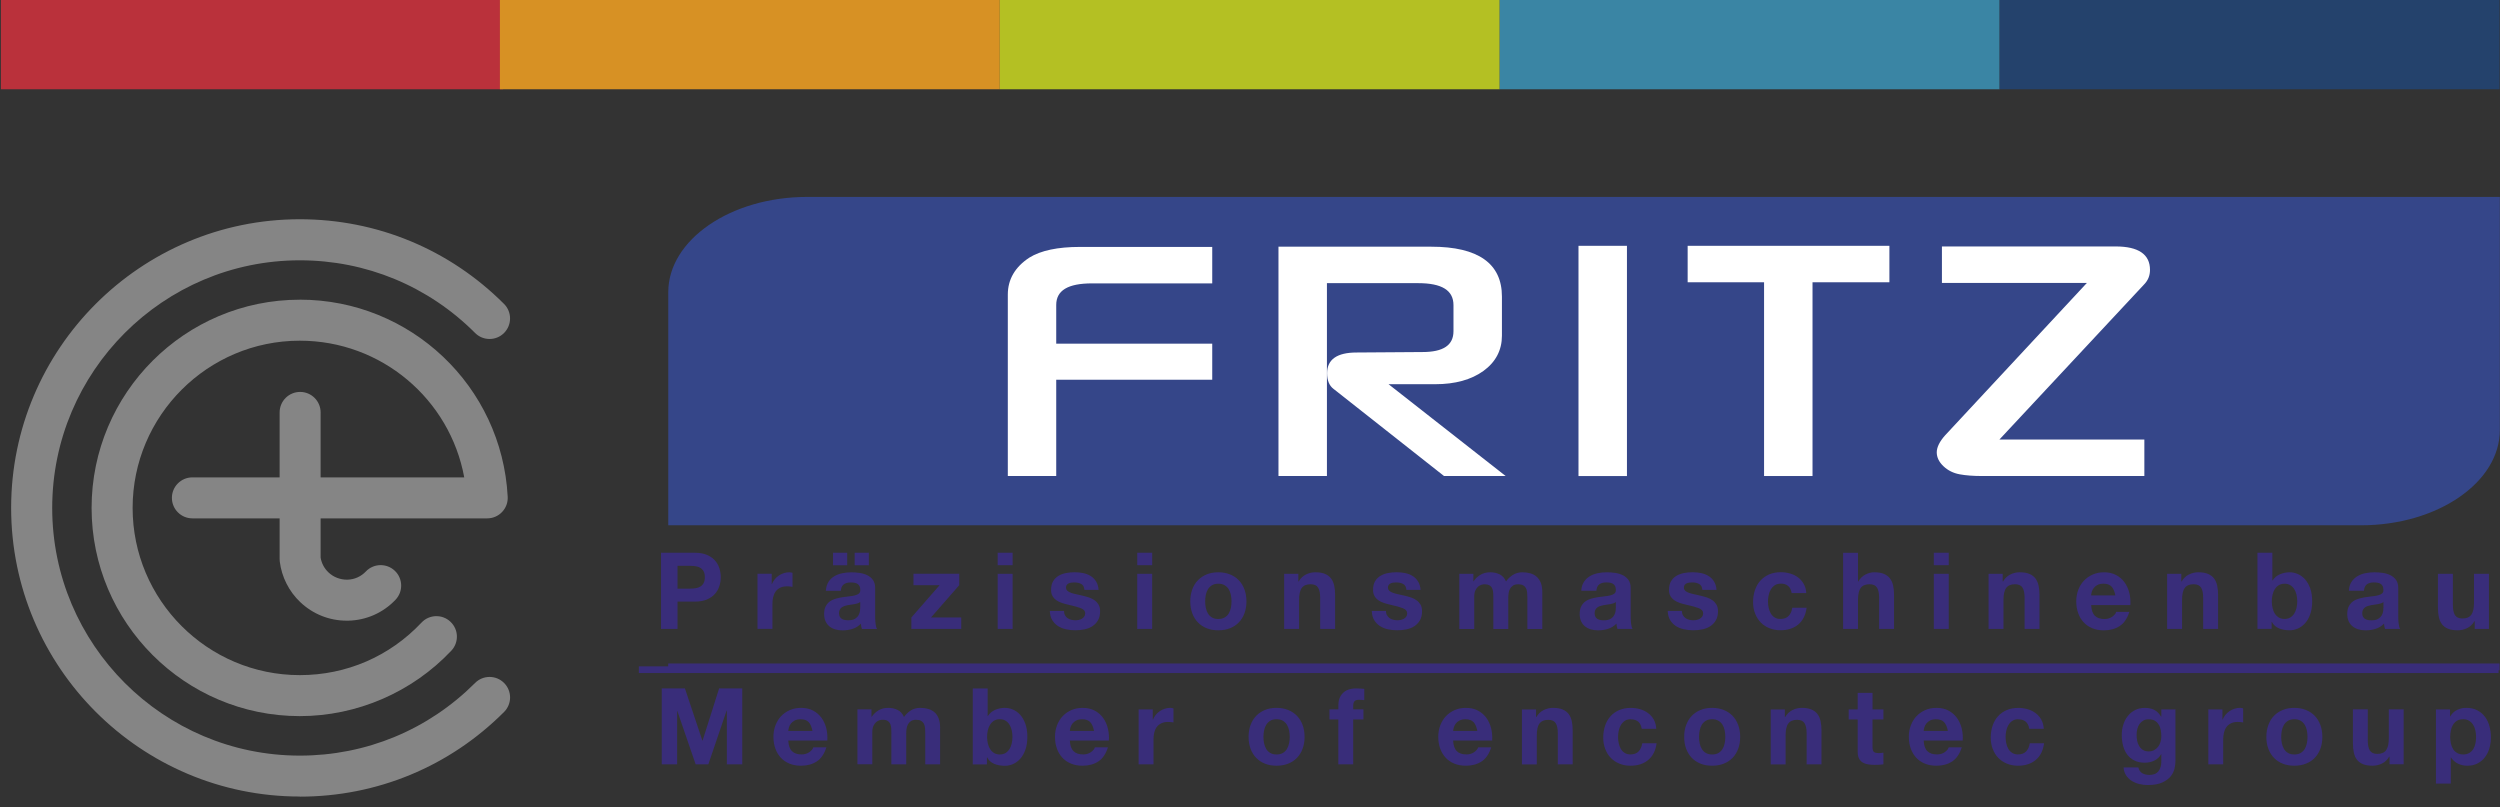 <?xml version="1.0" encoding="UTF-8"?>
<svg id="Ebene_1" xmlns="http://www.w3.org/2000/svg" xmlns:xlink="http://www.w3.org/1999/xlink" version="1.1" viewBox="0 0 700.13 226">
  <rect x="0" y="0" width="700.13" height="226" fill="#333333" stroke="none"/>
  <!-- Generator: Adobe Illustrator 29.5.1, SVG Export Plug-In . SVG Version: 2.1.0 Build 141)  -->
  <defs>
    <style>
      .st0, .st1, .st2 {
        fill: none;
      }

      .st3 {
        fill: #b4c023;
      }

      .st4 {
        fill: #24426c;
      }

      .st5 {
        fill: #392d7a;
      }

      .st6 {
        fill: #d79124;
      }

      .st7 {
        fill: #ba313b;
      }

      .st8 {
        clip-path: url(#clippath-1);
      }

      .st9 {
        clip-path: url(#clippath-2);
      }

      .st10 {
        fill: #fff;
      }

      .st11 {
        fill: #354689;
      }

      .st12 {
        fill: #858585;
      }

      .st13 {
        fill: #3a85a4;
      }

      .st1 {
        stroke-width: 1.87px;
      }

      .st1, .st2 {
        stroke: #392d7a;
      }

      .st2 {
        stroke-width: 1.88px;
      }

      .st14 {
        clip-path: url(#clippath);
      }
    </style>
    <clipPath id="clippath">
      <rect class="st0" x=".25" width="699.88" height="226"/>
    </clipPath>
    <clipPath id="clippath-1">
      <rect class="st0" x=".25" width="699.88" height="226"/>
    </clipPath>
    <clipPath id="clippath-2">
      <rect class="st0" x=".25" width="699.88" height="226"/>
    </clipPath>
  </defs>
  <path class="st12" d="M83.96,223.07c-44.57,0-80.84-36.26-80.84-80.84S39.39,61.4,83.96,61.4c21.61,0,41.93,8.43,57.21,23.73,2.23,2.24,2.23,5.87-.01,8.12-2.24,2.24-5.88,2.24-8.11,0-13.11-13.13-30.54-20.35-49.08-20.35-38.24,0-69.35,31.12-69.35,69.35s31.11,69.36,69.35,69.36c18.55,0,35.98-7.23,49.08-20.35,2.23-2.24,5.87-2.25,8.11,0,2.25,2.24,2.25,5.87.01,8.12-15.27,15.3-35.59,23.72-57.21,23.72"/>
  <path class="st12" d="M83.96,83.93c-32.15,0-58.31,26.15-58.31,58.31s26.16,58.31,58.31,58.31c15.99,0,31.46-6.68,42.43-18.32,2.18-2.31,2.07-5.94-.24-8.11-2.3-2.18-5.94-2.07-8.11.24-8.94,9.49-21.05,14.71-34.08,14.71-25.82,0-46.82-21.01-46.82-46.83s21.01-46.83,46.82-46.83c22.86,0,42.03,16.38,46.05,38.28h-40.22v-18.19c0-3.17-2.57-5.74-5.74-5.74s-5.74,2.57-5.74,5.74v18.19h-24.43c-3.17,0-5.74,2.57-5.74,5.74s2.57,5.74,5.74,5.74h24.43v11.39l.04.71c.54,4.32,2.57,8.35,5.73,11.35,3.54,3.36,8.14,5.2,13,5.2.15,0,.32,0,.48,0,5.04-.12,9.73-2.2,13.21-5.86,2.18-2.29,2.09-5.93-.2-8.11-2.3-2.19-5.94-2.1-8.12.2-1.36,1.43-3.2,2.25-5.17,2.29-1.96.03-3.86-.68-5.29-2.04-1.18-1.12-1.94-2.55-2.2-4.14v-10.99h46.67c1.57,0,3.08-.65,4.16-1.8,1.08-1.14,1.65-2.67,1.56-4.25-1.62-30.95-27.2-55.2-58.22-55.2"/>
  <path class="st5" d="M193.33,164.84c.53,0,1.04-.04,1.53-.12.49-.08.92-.23,1.29-.46.37-.23.67-.55.9-.97.22-.42.34-.97.34-1.64s-.11-1.23-.34-1.64c-.23-.42-.53-.74-.9-.97-.37-.23-.8-.38-1.29-.46-.49-.08-1-.12-1.53-.12h-3.59v6.39h3.59ZM194.59,154.8c1.31,0,2.43.2,3.35.58.92.39,1.67.9,2.25,1.54.58.64,1,1.36,1.26,2.18.26.82.4,1.66.4,2.54s-.13,1.7-.4,2.52c-.27.83-.69,1.56-1.26,2.2-.58.64-1.33,1.15-2.25,1.54-.92.39-2.04.58-3.35.58h-4.85v7.65h-4.62v-21.33h9.47ZM216.12,160.69v2.87h.06c.2-.48.46-.92.79-1.33.33-.41.71-.76,1.15-1.05.43-.29.89-.51,1.38-.67.49-.16,1-.24,1.53-.24.27,0,.58.05.91.15v3.94c-.2-.04-.43-.08-.71-.11-.27-.03-.54-.05-.79-.05-.76,0-1.41.13-1.94.39-.53.26-.96.61-1.28,1.06-.32.45-.55.97-.69,1.57-.14.6-.21,1.24-.21,1.94v6.96h-4.18v-15.45h3.97ZM237.26,154.8v3.5h-3.97v-3.5h3.97ZM243.32,154.8v3.5h-3.97v-3.5h3.97ZM232,162.96c.43-.66.98-1.19,1.65-1.58.67-.4,1.42-.68,2.25-.85.83-.17,1.67-.25,2.51-.25.76,0,1.54.05,2.32.17.78.11,1.5.32,2.15.64.65.32,1.18.76,1.59,1.33.41.57.62,1.32.62,2.26v8.04c0,.7.04,1.36.12,2,.08.64.22,1.12.41,1.43h-4.24c-.08-.24-.14-.48-.19-.73-.05-.25-.08-.5-.1-.76-.67.7-1.45,1.19-2.35,1.46-.9.28-1.82.42-2.76.42-.73,0-1.4-.09-2.03-.27-.63-.18-1.18-.46-1.65-.84-.47-.38-.84-.86-1.1-1.43-.26-.58-.4-1.26-.4-2.06,0-.88.15-1.6.46-2.17.3-.57.7-1.02,1.18-1.36.48-.34,1.03-.59,1.65-.76.62-.17,1.24-.3,1.87-.4.63-.1,1.24-.18,1.85-.24.61-.06,1.15-.15,1.62-.27.47-.12.84-.29,1.12-.52.27-.23.4-.56.38-1,0-.46-.07-.82-.22-1.09-.15-.27-.34-.48-.59-.63-.25-.15-.53-.25-.85-.3-.32-.05-.67-.08-1.04-.08-.82,0-1.47.18-1.94.54-.47.36-.75.96-.82,1.79h-4.18c.06-1,.3-1.82.74-2.48h0ZM240.25,168.95c-.27.09-.55.16-.85.22-.3.06-.62.11-.96.15-.33.04-.67.09-1,.15-.31.06-.62.14-.93.24-.3.1-.57.24-.79.4-.23.17-.41.38-.54.64-.14.26-.21.59-.21.99s.07.7.21.96c.14.26.32.46.56.61.23.15.51.25.82.31.31.06.64.09.97.09.82,0,1.46-.14,1.91-.42.45-.28.78-.61,1-1,.21-.39.35-.78.4-1.18.05-.4.07-.72.07-.96v-1.58c-.18.16-.4.28-.66.37h0ZM263.14,163.88h-7.32v-3.2h12.82v3.2l-7.91,9.05h8.47v3.2h-13.97v-3.2l7.91-9.05h0ZM279.4,158.29v-3.5h4.18v3.5h-4.18ZM283.58,160.69v15.45h-4.18v-15.45h4.18ZM298.24,172.29c.19.33.43.6.72.81.29.21.63.36,1.02.46.38.1.78.15,1.19.15.29,0,.6-.03.93-.1.32-.07.62-.18.88-.33.27-.15.49-.35.66-.6.18-.25.27-.56.27-.94,0-.64-.42-1.11-1.25-1.43-.83-.32-1.99-.64-3.48-.96-.61-.14-1.2-.3-1.78-.49-.58-.19-1.09-.44-1.54-.75-.45-.31-.81-.7-1.09-1.17-.28-.47-.41-1.04-.41-1.72,0-.99.19-1.81.57-2.45.38-.64.89-1.14,1.51-1.51.63-.37,1.33-.63,2.12-.78.78-.15,1.59-.22,2.41-.22s1.62.08,2.4.24c.77.16,1.46.43,2.07.81.61.38,1.11.88,1.51,1.51.4.63.64,1.42.72,2.38h-3.97c-.06-.82-.36-1.37-.91-1.66-.55-.29-1.2-.43-1.94-.43-.24,0-.49.02-.76.05-.27.03-.52.09-.75.19-.23.1-.42.24-.57.43-.16.19-.23.44-.23.76,0,.38.14.69.41.93.27.24.63.43,1.07.58.44.15.95.28,1.52.4.57.12,1.15.25,1.73.39.61.14,1.2.31,1.78.51.58.2,1.09.46,1.54.79.45.33.81.74,1.09,1.22.27.49.41,1.09.41,1.81,0,1.02-.2,1.87-.6,2.55-.4.69-.93,1.24-1.57,1.66-.65.42-1.39.71-2.22.88-.83.17-1.68.25-2.54.25s-1.75-.09-2.59-.27c-.84-.18-1.59-.48-2.25-.9-.66-.42-1.2-.97-1.62-1.66-.42-.69-.65-1.55-.69-2.58h3.97c0,.46.09.85.28,1.18h0ZM318.49,158.29v-3.5h4.18v3.5h-4.18ZM322.66,160.69v15.45h-4.18v-15.45h4.18ZM337.69,170.23c.12.59.32,1.12.6,1.58.28.47.66.84,1.13,1.12.47.28,1.06.42,1.76.42s1.3-.14,1.78-.42c.48-.28.86-.65,1.15-1.12.28-.47.49-1,.6-1.58.12-.59.18-1.19.18-1.81s-.06-1.23-.18-1.82c-.12-.6-.32-1.12-.6-1.58-.28-.46-.67-.83-1.15-1.12-.48-.29-1.07-.43-1.78-.43s-1.29.14-1.76.43c-.47.29-.85.66-1.13,1.12-.28.46-.48.99-.6,1.58-.12.6-.18,1.21-.18,1.82s.06,1.22.18,1.81h0ZM333.9,165.06c.37-1.01.9-1.86,1.59-2.57.69-.71,1.51-1.25,2.47-1.64.96-.39,2.04-.58,3.23-.58s2.28.2,3.25.58c.97.39,1.8.94,2.48,1.64.69.71,1.22,1.56,1.59,2.57.37,1.01.56,2.13.56,3.36s-.19,2.35-.56,3.35c-.37,1-.9,1.85-1.59,2.55-.69.71-1.51,1.25-2.48,1.63-.97.38-2.05.57-3.25.57s-2.28-.19-3.23-.57c-.96-.38-1.78-.92-2.47-1.63-.69-.71-1.22-1.56-1.59-2.55-.37-1-.56-2.11-.56-3.35s.19-2.36.56-3.36h0ZM363.6,160.69v2.15h.09c.53-.9,1.22-1.55,2.06-1.96.84-.41,1.71-.61,2.59-.61,1.12,0,2.03.15,2.75.46.72.31,1.28.74,1.69,1.29.41.55.7,1.22.87,2,.17.79.25,1.66.25,2.61v9.5h-4.18v-8.72c0-1.27-.2-2.23-.59-2.85-.39-.63-1.09-.94-2.09-.94-1.14,0-1.96.34-2.47,1.03-.51.69-.76,1.82-.76,3.39v8.1h-4.18v-15.45h3.97ZM388.43,172.29c.19.33.43.6.72.81.29.21.63.36,1.01.46.38.1.78.15,1.19.15.29,0,.6-.03.93-.1.32-.07.62-.18.88-.33.27-.15.49-.35.66-.6.18-.25.26-.56.26-.94,0-.64-.42-1.11-1.25-1.43-.83-.32-2-.64-3.48-.96-.61-.14-1.2-.3-1.78-.49-.58-.19-1.09-.44-1.54-.75-.45-.31-.81-.7-1.09-1.17-.27-.47-.41-1.04-.41-1.72,0-.99.19-1.81.57-2.45.38-.64.89-1.14,1.51-1.51.63-.37,1.33-.63,2.12-.78.78-.15,1.59-.22,2.41-.22s1.62.08,2.4.24c.77.16,1.47.43,2.07.81.61.38,1.11.88,1.51,1.51.4.63.64,1.42.72,2.38h-3.97c-.06-.82-.36-1.37-.91-1.66-.55-.29-1.2-.43-1.94-.43-.23,0-.49.02-.76.05-.27.03-.52.09-.75.19-.23.1-.42.24-.57.43-.16.19-.24.44-.24.76,0,.38.14.69.41.93.27.24.63.43,1.07.58.44.15.95.28,1.51.4.57.12,1.15.25,1.74.39.61.14,1.2.31,1.78.51.58.2,1.09.46,1.54.79.45.33.81.74,1.09,1.22.27.49.41,1.09.41,1.81,0,1.02-.2,1.87-.6,2.55-.4.69-.93,1.24-1.57,1.66-.65.42-1.39.71-2.22.88-.83.17-1.68.25-2.54.25s-1.75-.09-2.59-.27c-.84-.18-1.59-.48-2.25-.9-.66-.42-1.2-.97-1.62-1.66-.42-.69-.65-1.55-.69-2.58h3.97c0,.46.09.85.28,1.18h0ZM412.62,160.69v2.09h.06c.55-.8,1.21-1.41,1.99-1.85.78-.44,1.66-.66,2.66-.66s1.84.19,2.63.57c.79.38,1.4,1.05,1.81,2,.45-.68,1.06-1.27,1.84-1.79.78-.52,1.69-.78,2.75-.78.8,0,1.55.1,2.24.3.69.2,1.27.52,1.76.96.49.44.87,1.01,1.15,1.72.28.71.41,1.56.41,2.56v10.34h-4.18v-8.75c0-.52-.02-1.01-.06-1.46-.04-.46-.15-.86-.32-1.2-.18-.34-.44-.61-.78-.81-.34-.2-.81-.3-1.4-.3s-1.06.11-1.43.34c-.36.23-.65.53-.85.9-.21.37-.34.79-.41,1.26-.07.47-.1.94-.1,1.42v8.6h-4.18v-8.67c0-.46,0-.91-.03-1.36-.02-.45-.1-.86-.25-1.24-.15-.38-.39-.68-.74-.91-.34-.23-.85-.34-1.51-.34-.2,0-.46.05-.78.13-.32.09-.64.26-.94.51-.3.25-.56.61-.78,1.08-.22.47-.32,1.08-.32,1.84v8.96h-4.18v-15.45h3.94ZM447.06,165.44c.08-.84.35-1.43.82-1.79.47-.36,1.12-.54,1.94-.54.37,0,.72.03,1.04.08.32.05.61.15.85.3.24.15.44.36.59.63.15.27.22.63.22,1.09.02.44-.11.77-.38,1-.27.23-.65.4-1.12.52-.47.12-1.01.21-1.62.27-.61.06-1.23.14-1.85.24-.63.1-1.25.23-1.87.4-.62.17-1.17.42-1.65.76-.48.34-.87.79-1.18,1.36-.3.57-.46,1.29-.46,2.17,0,.8.13,1.48.4,2.06.27.58.63,1.06,1.1,1.43.47.38,1.02.66,1.65.84.63.18,1.3.27,2.03.27.94,0,1.86-.14,2.76-.42.9-.28,1.69-.77,2.35-1.46.02.26.05.51.1.76.05.25.11.49.19.73h4.23c-.2-.32-.33-.8-.41-1.43-.08-.64-.12-1.3-.12-2v-8.04c0-.94-.21-1.69-.62-2.26-.41-.57-.94-1.01-1.59-1.33-.65-.32-1.36-.53-2.15-.64-.79-.11-1.56-.17-2.32-.17-.84,0-1.68.08-2.51.25-.83.17-1.58.45-2.25.85-.67.4-1.22.93-1.65,1.58-.43.66-.68,1.48-.74,2.48h4.18ZM452.52,170.16c0,.24-.02.56-.07.96-.05.4-.18.79-.4,1.18-.22.39-.55.72-1,1-.45.28-1.09.42-1.91.42-.33,0-.66-.03-.97-.09-.31-.06-.59-.17-.82-.31-.24-.15-.42-.35-.56-.61-.14-.26-.21-.58-.21-.96,0-.4.07-.73.21-.99.14-.26.32-.47.54-.64.22-.17.49-.3.79-.4.3-.1.61-.18.93-.24.33-.06.67-.11,1-.15.33-.04.65-.09.96-.15.3-.06.59-.13.85-.22.26-.09.49-.21.66-.37v1.58h0ZM471.3,172.29c.19.33.43.6.72.81.29.21.63.36,1.02.46.38.1.78.15,1.19.15.29,0,.6-.03.93-.1.32-.07.62-.18.88-.33.26-.15.48-.35.66-.6.18-.25.27-.56.27-.94,0-.64-.42-1.11-1.25-1.43-.83-.32-2-.64-3.49-.96-.61-.14-1.2-.3-1.78-.49-.58-.19-1.09-.44-1.54-.75-.45-.31-.81-.7-1.09-1.17-.28-.47-.41-1.04-.41-1.72,0-.99.19-1.81.57-2.45.38-.64.89-1.14,1.51-1.51.63-.37,1.33-.63,2.12-.78.78-.15,1.59-.22,2.41-.22s1.62.08,2.4.24c.77.16,1.46.43,2.07.81.61.38,1.11.88,1.51,1.51.4.63.64,1.42.72,2.38h-3.97c-.06-.82-.36-1.37-.91-1.66-.55-.29-1.2-.43-1.94-.43-.24,0-.49.02-.76.05-.27.03-.52.09-.75.19-.23.1-.42.24-.57.43-.16.19-.24.44-.24.76,0,.38.14.69.41.93.27.24.63.43,1.07.58.44.15.95.28,1.51.4.57.12,1.15.25,1.74.39.61.14,1.2.31,1.78.51.58.2,1.09.46,1.54.79.45.33.81.74,1.09,1.22.27.49.41,1.09.41,1.81,0,1.02-.2,1.87-.6,2.55-.4.69-.93,1.24-1.57,1.66-.65.42-1.39.71-2.22.88-.83.17-1.68.25-2.54.25s-1.74-.09-2.59-.27c-.84-.18-1.59-.48-2.25-.9-.66-.42-1.2-.97-1.62-1.66-.42-.69-.65-1.55-.69-2.58h3.97c0,.46.09.85.28,1.18h0ZM498.69,163.46c-.67,0-1.22.15-1.68.46-.45.31-.82.71-1.1,1.19-.28.49-.48,1.03-.6,1.61-.12.59-.18,1.17-.18,1.75s.06,1.13.18,1.7c.12.58.31,1.1.57,1.57.26.47.62.85,1.07,1.15.45.3,1,.45,1.65.45,1,0,1.77-.28,2.31-.85.54-.57.88-1.33,1.01-2.29h4.03c-.27,2.05-1.06,3.62-2.35,4.69-1.29,1.08-2.95,1.61-4.97,1.61-1.14,0-2.18-.19-3.13-.58-.95-.39-1.76-.93-2.43-1.63-.67-.7-1.19-1.53-1.56-2.49-.37-.97-.56-2.03-.56-3.18s.17-2.31.52-3.33c.34-1.03.85-1.91,1.51-2.66.67-.75,1.48-1.33,2.44-1.75.96-.42,2.06-.63,3.29-.63.9,0,1.77.12,2.6.36.83.24,1.58.6,2.23,1.09.66.49,1.19,1.1,1.6,1.82.41.73.65,1.59.71,2.58h-4.09c-.28-1.77-1.3-2.66-3.09-2.66h0ZM520.34,154.8v8.04h.09c.53-.9,1.21-1.55,2.03-1.96.82-.41,1.63-.61,2.41-.61,1.12,0,2.03.15,2.75.46.72.31,1.28.74,1.69,1.29.41.55.7,1.22.87,2,.17.79.25,1.66.25,2.61v9.5h-4.18v-8.72c0-1.27-.2-2.23-.59-2.85-.39-.63-1.09-.94-2.09-.94-1.14,0-1.96.34-2.47,1.03-.51.69-.76,1.82-.76,3.39v8.1h-4.18v-21.33h4.18ZM541.57,158.29v-3.5h4.18v3.5h-4.18ZM545.75,160.69v15.45h-4.18v-15.45h4.18ZM560.86,160.69v2.15h.09c.53-.9,1.22-1.55,2.06-1.96.84-.41,1.7-.61,2.59-.61,1.12,0,2.03.15,2.75.46.72.31,1.28.74,1.69,1.29.41.55.7,1.22.87,2,.17.79.25,1.66.25,2.61v9.5h-4.17v-8.72c0-1.27-.2-2.23-.59-2.85-.39-.63-1.09-.94-2.09-.94-1.14,0-1.96.34-2.47,1.03-.51.69-.76,1.82-.76,3.39v8.1h-4.18v-15.45h3.97ZM591.37,164.3c-.5-.56-1.26-.84-2.28-.84-.67,0-1.22.12-1.66.34-.44.23-.79.51-1.06.85-.27.34-.45.7-.56,1.08-.11.38-.17.72-.19,1.02h6.79c-.2-1.07-.54-1.89-1.04-2.45h0ZM586.65,172.43c.63.62,1.53.93,2.7.93.84,0,1.57-.21,2.18-.64.61-.43.98-.88,1.12-1.36h3.68c-.59,1.85-1.49,3.18-2.71,3.97-1.22.8-2.69,1.2-4.41,1.2-1.2,0-2.27-.19-3.23-.58-.96-.39-1.77-.94-2.44-1.66-.67-.72-1.18-1.57-1.54-2.57-.36-1-.54-2.09-.54-3.29s.19-2.23.56-3.23c.37-.99.9-1.86,1.59-2.58.69-.73,1.51-1.3,2.46-1.72.95-.42,2-.63,3.16-.63,1.29,0,2.42.25,3.38.76s1.75,1.19,2.37,2.05c.62.86,1.06,1.83,1.34,2.93.27,1.1.37,2.24.29,3.44h-10.97c.06,1.38.4,2.37,1.03,2.99h0ZM610.88,160.69v2.15h.09c.53-.9,1.22-1.55,2.06-1.96s1.71-.61,2.59-.61c1.12,0,2.03.15,2.75.46.71.31,1.28.74,1.69,1.29.41.55.7,1.22.87,2,.17.79.25,1.66.25,2.61v9.5h-4.18v-8.72c0-1.27-.2-2.23-.59-2.85-.39-.63-1.09-.94-2.09-.94-1.14,0-1.96.34-2.47,1.03-.51.69-.76,1.82-.76,3.39v8.1h-4.18v-15.45h3.97ZM643.14,166.54c-.14-.6-.35-1.12-.65-1.58-.29-.46-.66-.82-1.1-1.09-.44-.27-.97-.4-1.6-.4s-1.14.14-1.59.4c-.45.27-.82.63-1.12,1.09-.29.46-.51.99-.65,1.58-.14.6-.21,1.23-.21,1.88s.07,1.25.21,1.85c.14.6.35,1.13.65,1.58.29.46.67.82,1.12,1.09.45.27.98.4,1.59.4s1.16-.14,1.6-.4c.44-.27.81-.63,1.1-1.09.29-.46.51-.99.65-1.58.14-.6.21-1.21.21-1.85s-.07-1.29-.21-1.88h0ZM636.38,154.8v7.77h.06c.51-.8,1.2-1.38,2.07-1.75.87-.37,1.78-.55,2.72-.55.77,0,1.52.16,2.27.48.74.32,1.42.81,2.01,1.46.6.66,1.08,1.5,1.46,2.52.37,1.03.56,2.25.56,3.66s-.19,2.63-.56,3.66c-.37,1.03-.86,1.87-1.46,2.52-.6.66-1.27,1.14-2.01,1.46-.75.32-1.5.48-2.27.48-1.12,0-2.12-.18-3-.54-.88-.36-1.55-.97-2-1.82h-.06v1.97h-3.97v-21.33h4.18ZM662.02,165.44c.08-.84.35-1.43.82-1.79.47-.36,1.12-.54,1.94-.54.37,0,.72.03,1.04.08.32.05.61.15.85.3.24.15.44.36.59.63.15.27.22.63.22,1.09.02.44-.11.77-.38,1-.28.23-.65.4-1.12.52-.47.12-1.01.21-1.62.27-.61.06-1.23.14-1.85.24-.63.1-1.25.23-1.87.4-.62.17-1.17.42-1.65.76-.48.34-.87.79-1.18,1.36-.3.57-.46,1.29-.46,2.17,0,.8.13,1.48.4,2.06.27.58.63,1.06,1.1,1.43.47.38,1.02.66,1.65.84.63.18,1.3.27,2.03.27.94,0,1.86-.14,2.76-.42.9-.28,1.69-.77,2.35-1.46.02.26.05.51.1.76.05.25.11.49.19.73h4.23c-.2-.32-.33-.8-.41-1.43-.08-.64-.12-1.3-.12-2v-8.04c0-.94-.21-1.69-.62-2.26-.41-.57-.94-1.01-1.59-1.33-.65-.32-1.36-.53-2.15-.64-.79-.11-1.56-.17-2.32-.17-.84,0-1.68.08-2.51.25-.83.17-1.58.45-2.25.85-.67.4-1.22.93-1.65,1.58-.43.66-.68,1.48-.74,2.48h4.18ZM667.49,170.16c0,.24-.03.56-.07.96-.05.4-.18.79-.4,1.18-.22.39-.55.72-1,1-.45.28-1.09.42-1.91.42-.33,0-.66-.03-.97-.09-.31-.06-.59-.17-.82-.31-.24-.15-.42-.35-.56-.61-.14-.26-.21-.58-.21-.96,0-.4.07-.73.21-.99.14-.26.32-.47.54-.64.23-.17.49-.3.79-.4.3-.1.61-.18.93-.24.33-.06.67-.11,1-.15.33-.04.65-.09.96-.15.3-.06.59-.13.85-.22.27-.09.49-.21.66-.37v1.58h0ZM693.05,176.13v-2.15h-.09c-.53.9-1.22,1.54-2.06,1.94-.84.4-1.71.6-2.59.6-1.12,0-2.03-.15-2.75-.45-.72-.3-1.28-.72-1.69-1.27-.41-.55-.7-1.21-.87-2-.17-.79-.25-1.66-.25-2.61v-9.5h4.18v8.73c0,1.27.2,2.23.59,2.85.39.63,1.09.94,2.09.94,1.14,0,1.96-.34,2.47-1.03.51-.69.77-1.82.77-3.39v-8.1h4.18v15.45h-3.97Z"/>
  <g class="st14">
    <line class="st1" x1="178.91" y1="187.55" x2="699.72" y2="187.55"/>
  </g>
  <path class="st11" d="M187.15,147.1v-65.27c0-14.67,17.49-26.68,38.87-26.68h474.11l-.05-.04v65.33c0,14.67-17.49,26.67-38.87,26.67H187.13l.03-.02h0Z"/>
  <path class="st10" d="M295.8,133.31h-13.56v-50.82c0-4.25,2.03-7.73,6.04-10.35,3.2-1.99,7.95-2.99,14.13-2.99h37.08v10.21h-33.66c-6.74,0-10.03,1.97-10.03,6.04v10.85h43.69v10.09h-43.69v26.97h0Z"/>
  <path class="st10" d="M421.67,133.31h-17.27l-30.97-24.42c-1.17-.89-1.77-2.36-1.77-4.37,0-3.85,2.78-5.8,8.27-5.8l18.42-.13c5.85,0,8.7-1.91,8.7-5.85v-7.28c0-4.15-3.24-6.16-9.9-6.16h-25.54v54.01h-13.57v-64.22h42.78c13.14,0,19.8,4.7,19.8,13.97v10.95c0,4.07-1.75,7.4-5.2,9.89-3.4,2.45-7.93,3.7-13.45,3.7h-13.1l32.79,25.71h0Z"/>
  <polygon class="st10" points="442.06 133.32 455.63 133.32 455.63 68.84 442.06 68.84 442.06 133.32 442.06 133.32"/>
  <polygon class="st10" points="507.6 133.31 494.03 133.31 494.03 79.05 472.63 79.05 472.63 68.84 529.13 68.84 529.13 79.05 507.6 79.05 507.6 133.31 507.6 133.31"/>
  <g class="st8">
    <path class="st10" d="M600.53,133.31h-45.44c-2.47,0-4.58-.16-6.29-.48-1.78-.33-3.29-1.09-4.52-2.25-1.26-1.19-1.89-2.5-1.89-3.9s.79-3.03,2.34-4.76l39.71-42.69h-40.6v-10.21h48.67c6.37,0,9.6,2.21,9.6,6.56,0,1.56-.53,2.91-1.59,4.01l-40.58,43.5h40.59v10.21h0Z"/>
    <polygon class="st7" points="0 0 0 25 140.89 25 140.89 0 0 0 0 0"/>
  </g>
  <polygon class="st6" points="140 0 140 25 280 25 280 0 140 0 140 0"/>
  <polygon class="st3" points="280 0 280 25 420 25 420 0 280 0 280 0"/>
  <polygon class="st13" points="420 0 420 25 560 25 560 0 420 0 420 0"/>
  <polygon class="st4" points="560 0 560 25 700 25 700 0 560 0 560 0"/>
  <path class="st5" d="M191.81,192.79l4.89,14.62h.06l4.63-14.62h6.48v21.26h-4.31v-15.07h-.06l-5.13,15.07h-3.55l-5.13-14.92h-.06v14.92h-4.31v-21.26h6.48ZM226.49,202.26c-.5-.55-1.26-.83-2.27-.83-.66,0-1.22.11-1.65.34-.44.23-.79.51-1.06.85-.26.34-.45.69-.56,1.07-.11.38-.17.71-.19,1.01h6.77c-.2-1.07-.54-1.89-1.04-2.44h0ZM221.79,210.36c.62.62,1.52.92,2.7.92.84,0,1.56-.21,2.17-.64.6-.43.98-.88,1.11-1.35h3.66c-.59,1.85-1.49,3.17-2.7,3.96-1.21.79-2.68,1.19-4.4,1.19-1.19,0-2.27-.19-3.22-.58-.96-.39-1.77-.94-2.43-1.65-.66-.71-1.18-1.57-1.54-2.56-.36-.99-.54-2.08-.54-3.28s.19-2.22.56-3.22c.37-.99.9-1.85,1.58-2.58.68-.72,1.5-1.29,2.45-1.71.95-.42,2-.62,3.15-.62,1.29,0,2.41.25,3.37.76.96.51,1.74,1.19,2.36,2.04.62.85,1.06,1.83,1.33,2.92.27,1.09.37,2.23.29,3.42h-10.93c.06,1.37.4,2.36,1.03,2.98h0ZM244.06,198.66v2.08h.06c.55-.79,1.21-1.41,1.98-1.85.77-.44,1.66-.65,2.65-.65s1.83.19,2.62.57c.79.38,1.39,1.04,1.8,1.99.45-.67,1.06-1.27,1.83-1.79.77-.52,1.69-.77,2.74-.77.8,0,1.54.1,2.23.3.68.2,1.27.52,1.76.95.49.44.87,1.01,1.14,1.71.27.71.41,1.55.41,2.55v10.3h-4.16v-8.72c0-.52-.02-1-.06-1.46-.04-.46-.15-.85-.32-1.19-.18-.34-.43-.6-.78-.8-.34-.2-.81-.3-1.39-.3s-1.06.11-1.42.34c-.36.23-.64.53-.85.89-.21.37-.34.78-.41,1.25-.07.47-.1.94-.1,1.41v8.58h-4.16v-8.63c0-.46-.01-.91-.03-1.36-.02-.45-.1-.86-.25-1.24-.15-.38-.39-.68-.73-.91-.34-.23-.85-.34-1.51-.34-.2,0-.45.05-.78.13-.32.09-.63.26-.94.51-.3.25-.56.61-.78,1.07-.22.47-.32,1.08-.32,1.83v8.93h-4.16v-15.39h3.93ZM283.33,204.49c-.14-.6-.35-1.12-.64-1.58-.29-.46-.66-.82-1.1-1.09-.44-.27-.97-.4-1.6-.4s-1.13.13-1.58.4c-.45.27-.82.63-1.11,1.09-.29.46-.51.98-.65,1.58-.14.6-.21,1.22-.21,1.88s.07,1.25.21,1.85c.14.6.35,1.12.65,1.58.29.46.66.82,1.11,1.09.45.27.98.4,1.58.4s1.16-.13,1.6-.4c.44-.27.81-.63,1.1-1.09.29-.46.51-.98.64-1.58.14-.6.21-1.21.21-1.85s-.07-1.28-.21-1.88h0ZM276.59,192.79v7.74h.06c.51-.79,1.2-1.37,2.07-1.74.87-.37,1.77-.55,2.71-.55.76,0,1.51.16,2.26.48.74.32,1.41.8,2.01,1.46.6.65,1.08,1.49,1.45,2.52.37,1.02.56,2.24.56,3.65s-.19,2.62-.56,3.65c-.37,1.02-.86,1.86-1.45,2.52-.6.66-1.27,1.14-2.01,1.46-.74.32-1.49.48-2.26.48-1.11,0-2.11-.18-2.99-.54-.88-.36-1.54-.96-1.99-1.82h-.06v1.97h-3.96v-21.26h4.16ZM305.35,202.26c-.5-.55-1.25-.83-2.27-.83-.66,0-1.22.11-1.66.34-.44.23-.79.51-1.06.85-.26.34-.45.69-.56,1.07-.11.38-.17.71-.19,1.01h6.77c-.19-1.07-.54-1.89-1.04-2.44h0ZM300.64,210.36c.62.62,1.52.92,2.7.92.84,0,1.56-.21,2.17-.64.61-.43.98-.88,1.11-1.35h3.66c-.59,1.85-1.48,3.17-2.7,3.96-1.21.79-2.68,1.19-4.4,1.19-1.19,0-2.27-.19-3.22-.58-.96-.39-1.77-.94-2.43-1.65-.66-.71-1.18-1.57-1.54-2.56-.36-.99-.54-2.08-.54-3.28s.19-2.22.56-3.22c.37-.99.9-1.85,1.58-2.58.68-.72,1.5-1.29,2.45-1.71.95-.42,2-.62,3.15-.62,1.29,0,2.41.25,3.37.76.96.51,1.74,1.19,2.36,2.04.62.85,1.06,1.83,1.33,2.92.27,1.09.37,2.23.29,3.42h-10.93c.06,1.37.4,2.36,1.03,2.98h0ZM322.83,198.66v2.86h.06c.19-.48.46-.92.79-1.33s.71-.75,1.14-1.04c.43-.29.89-.51,1.38-.67.49-.16,1-.24,1.52-.24.27,0,.58.05.91.15v3.93c-.2-.04-.43-.07-.7-.1-.27-.03-.54-.04-.79-.04-.76,0-1.41.13-1.93.39-.53.26-.95.61-1.28,1.06-.32.45-.55.97-.69,1.56-.14.6-.2,1.24-.2,1.93v6.94h-4.16v-15.39h3.96ZM354.01,208.17c.12.59.32,1.11.6,1.58.28.47.66.84,1.13,1.12.47.28,1.06.42,1.76.42s1.29-.14,1.77-.42c.48-.28.86-.65,1.14-1.12.28-.47.48-.99.6-1.58.12-.58.18-1.19.18-1.8s-.06-1.22-.18-1.82c-.12-.6-.32-1.12-.6-1.58-.28-.46-.66-.83-1.14-1.12-.48-.29-1.07-.43-1.77-.43s-1.29.14-1.76.43c-.47.29-.84.66-1.13,1.12-.28.46-.48.98-.6,1.58-.12.6-.18,1.2-.18,1.82s.06,1.22.18,1.8h0ZM350.23,203.02c.37-1,.9-1.86,1.58-2.56.68-.7,1.5-1.25,2.46-1.64.96-.39,2.03-.58,3.22-.58s2.27.19,3.24.58c.97.39,1.79.93,2.48,1.64.68.71,1.21,1.56,1.58,2.56.37,1,.56,2.12.56,3.35s-.19,2.34-.56,3.34c-.37.99-.9,1.84-1.58,2.54-.68.7-1.51,1.25-2.48,1.62-.97.38-2.05.57-3.24.57s-2.27-.19-3.22-.57c-.96-.38-1.78-.92-2.46-1.62-.68-.7-1.21-1.55-1.58-2.54-.37-.99-.56-2.1-.56-3.34s.18-2.35.56-3.35h0ZM372.32,201.48v-2.83h2.49v-1.19c0-1.37.42-2.49,1.26-3.36.84-.87,2.11-1.31,3.81-1.31.37,0,.74.02,1.11.05.37.03.73.05,1.08.07v3.16c-.49-.06-1-.09-1.52-.09-.57,0-.97.13-1.22.4-.24.27-.37.72-.37,1.35v.92h2.87v2.83h-2.87v12.57h-4.16v-12.57h-2.49ZM412.69,202.26c-.5-.55-1.26-.83-2.27-.83-.67,0-1.22.11-1.66.34-.44.23-.79.51-1.05.85-.26.34-.45.69-.56,1.07-.11.38-.17.71-.19,1.01h6.77c-.2-1.07-.54-1.89-1.04-2.44h0ZM407.98,210.36c.62.62,1.52.92,2.7.92.84,0,1.56-.21,2.17-.64.61-.43.98-.88,1.11-1.35h3.66c-.59,1.85-1.49,3.17-2.7,3.96-1.21.79-2.68,1.19-4.4,1.19-1.19,0-2.27-.19-3.22-.58-.96-.39-1.77-.94-2.43-1.65-.66-.71-1.18-1.57-1.54-2.56-.36-.99-.54-2.08-.54-3.28s.18-2.22.56-3.22c.37-.99.9-1.85,1.58-2.58.68-.72,1.5-1.29,2.45-1.71.95-.42,2-.62,3.15-.62,1.29,0,2.41.25,3.37.76.96.51,1.74,1.19,2.36,2.04.61.85,1.06,1.83,1.33,2.92.27,1.09.37,2.23.29,3.42h-10.93c.06,1.37.4,2.36,1.03,2.98h0ZM430.17,198.66v2.14h.09c.53-.89,1.21-1.54,2.05-1.95.84-.41,1.7-.61,2.58-.61,1.11,0,2.03.15,2.74.46.71.31,1.28.74,1.69,1.28.41.55.7,1.21.86,2,.17.78.25,1.65.25,2.61v9.47h-4.16v-8.69c0-1.27-.2-2.22-.59-2.84-.39-.62-1.08-.94-2.08-.94-1.13,0-1.95.34-2.46,1.03-.51.68-.76,1.81-.76,3.38v8.07h-4.16v-15.39h3.96ZM456.69,201.42c-.67,0-1.22.15-1.67.46-.45.31-.82.71-1.1,1.19-.28.49-.48,1.02-.6,1.61-.12.58-.18,1.17-.18,1.74s.06,1.12.18,1.7c.12.58.31,1.1.57,1.56.26.47.62.85,1.07,1.15.45.3,1,.45,1.64.45,1,0,1.76-.28,2.3-.85.54-.57.87-1.32,1.01-2.28h4.02c-.27,2.04-1.05,3.6-2.34,4.68-1.29,1.07-2.94,1.61-4.95,1.61-1.13,0-2.17-.19-3.12-.58-.95-.39-1.75-.93-2.42-1.62-.67-.69-1.18-1.52-1.55-2.49-.37-.96-.56-2.02-.56-3.17s.17-2.3.51-3.32c.34-1.02.84-1.91,1.51-2.65.66-.75,1.48-1.32,2.43-1.74.96-.42,2.05-.62,3.28-.62.9,0,1.76.12,2.59.36.83.24,1.57.6,2.23,1.09.65.49,1.19,1.09,1.6,1.82.41.73.64,1.58.7,2.58h-4.07c-.27-1.77-1.3-2.65-3.08-2.65h0ZM476,208.17c.12.59.32,1.11.6,1.58.28.47.66.84,1.13,1.12.47.28,1.05.42,1.76.42s1.29-.14,1.77-.42c.48-.28.86-.65,1.14-1.12.28-.47.48-.99.6-1.58.12-.58.18-1.19.18-1.8s-.06-1.22-.18-1.82c-.12-.6-.32-1.12-.6-1.58-.28-.46-.66-.83-1.14-1.12-.48-.29-1.07-.43-1.77-.43s-1.29.14-1.76.43c-.47.29-.85.66-1.13,1.12-.28.46-.48.98-.6,1.58-.12.6-.18,1.2-.18,1.82s.06,1.22.18,1.8h0ZM472.22,203.02c.37-1,.9-1.86,1.58-2.56.68-.7,1.5-1.25,2.46-1.64.96-.39,2.03-.58,3.22-.58s2.27.19,3.24.58c.97.39,1.79.93,2.48,1.64.68.71,1.21,1.56,1.58,2.56.37,1,.56,2.12.56,3.35s-.19,2.34-.56,3.34c-.37.99-.9,1.84-1.58,2.54-.68.7-1.51,1.25-2.48,1.62-.97.38-2.05.57-3.24.57s-2.27-.19-3.22-.57c-.96-.38-1.78-.92-2.46-1.62-.68-.7-1.21-1.55-1.58-2.54-.37-.99-.56-2.1-.56-3.34s.18-2.35.56-3.35h0ZM499.85,198.66v2.14h.09c.53-.89,1.21-1.54,2.05-1.95.84-.41,1.7-.61,2.58-.61,1.11,0,2.03.15,2.74.46.71.31,1.27.74,1.68,1.28.41.55.7,1.21.87,2,.17.78.25,1.65.25,2.61v9.47h-4.16v-8.69c0-1.27-.2-2.22-.59-2.84-.39-.62-1.08-.94-2.08-.94-1.13,0-1.95.34-2.46,1.03-.51.68-.76,1.81-.76,3.38v8.07h-4.16v-15.39h3.96ZM527.45,198.66v2.83h-3.05v7.62c0,.71.12,1.19.35,1.43.23.24.7.36,1.41.36.23,0,.46-.01.67-.03.22-.02.42-.05.62-.09v3.27c-.35.06-.74.1-1.17.12-.43.02-.85.03-1.26.03-.64,0-1.26-.04-1.83-.13-.58-.09-1.08-.26-1.52-.52-.44-.26-.79-.63-1.04-1.1-.25-.48-.38-1.1-.38-1.88v-9.08h-2.52v-2.83h2.52v-4.62h4.16v4.62h3.05ZM544.46,202.26c-.5-.55-1.26-.83-2.27-.83-.66,0-1.22.11-1.66.34-.44.23-.79.51-1.05.85-.26.34-.45.69-.56,1.07-.11.38-.17.71-.19,1.01h6.77c-.2-1.07-.54-1.89-1.04-2.44h0ZM539.76,210.36c.62.62,1.52.92,2.7.92.84,0,1.56-.21,2.17-.64.61-.43.98-.88,1.11-1.35h3.66c-.59,1.85-1.48,3.17-2.7,3.96-1.21.79-2.68,1.19-4.4,1.19-1.19,0-2.27-.19-3.22-.58-.96-.39-1.77-.94-2.43-1.65-.66-.71-1.18-1.57-1.54-2.56-.36-.99-.54-2.08-.54-3.28s.18-2.22.56-3.22c.37-.99.9-1.85,1.58-2.58.68-.72,1.5-1.29,2.45-1.71.95-.42,2-.62,3.15-.62,1.29,0,2.41.25,3.37.76.96.51,1.74,1.19,2.36,2.04.61.85,1.06,1.83,1.33,2.92.27,1.09.37,2.23.29,3.42h-10.93c.06,1.37.4,2.36,1.03,2.98h0ZM565.22,201.42c-.66,0-1.22.15-1.67.46-.45.31-.82.71-1.1,1.19-.28.49-.48,1.02-.6,1.61-.12.58-.18,1.17-.18,1.74s.06,1.12.18,1.7c.12.58.31,1.1.57,1.56.26.47.62.85,1.07,1.15.45.3,1,.45,1.64.45,1,0,1.76-.28,2.3-.85.54-.57.87-1.32,1.01-2.28h4.01c-.27,2.04-1.05,3.6-2.34,4.68-1.29,1.07-2.94,1.61-4.95,1.61-1.13,0-2.17-.19-3.12-.58-.95-.39-1.75-.93-2.42-1.62-.66-.69-1.18-1.52-1.55-2.49-.37-.96-.56-2.02-.56-3.17s.17-2.3.51-3.32c.34-1.02.84-1.91,1.51-2.65.66-.75,1.47-1.32,2.43-1.74.96-.42,2.05-.62,3.28-.62.9,0,1.76.12,2.59.36.83.24,1.57.6,2.23,1.09.66.49,1.19,1.09,1.6,1.82.41.73.64,1.58.7,2.58h-4.07c-.27-1.77-1.3-2.65-3.08-2.65h0ZM603.29,210.06c.45-.24.82-.56,1.11-.95.29-.4.51-.85.66-1.35.15-.51.22-1.04.22-1.59,0-.63-.06-1.24-.17-1.8-.12-.56-.31-1.07-.59-1.5-.27-.44-.64-.78-1.08-1.04s-1.02-.39-1.7-.39c-.59,0-1.09.12-1.51.36-.42.24-.77.56-1.06.97-.28.41-.49.87-.62,1.4-.13.53-.19,1.08-.19,1.65s.05,1.11.16,1.65c.11.55.29,1.04.56,1.47.26.44.61.79,1.04,1.07.43.28.97.42,1.61.42.59,0,1.1-.12,1.55-.36h0ZM608.99,215.18c-.17.79-.52,1.53-1.07,2.22-.55.68-1.34,1.27-2.37,1.74-1.04.48-2.42.71-4.16.71-.74,0-1.5-.1-2.27-.28-.77-.19-1.48-.48-2.11-.88-.64-.4-1.16-.91-1.58-1.53-.42-.63-.66-1.38-.72-2.25h4.13c.2.79.58,1.35,1.14,1.65.57.31,1.22.46,1.96.46,1.17,0,2.03-.36,2.56-1.07.54-.71.8-1.62.78-2.71v-2.02h-.06c-.45.81-1.09,1.41-1.92,1.8-.83.39-1.7.58-2.62.58-1.13,0-2.11-.2-2.93-.61-.82-.41-1.49-.96-2.02-1.67-.53-.7-.91-1.53-1.16-2.47-.24-.94-.37-1.94-.37-2.99,0-.99.14-1.95.42-2.87.28-.92.7-1.74,1.25-2.44.55-.7,1.23-1.26,2.04-1.68.81-.42,1.74-.62,2.8-.62,1,0,1.87.19,2.62.57.75.38,1.38,1.01,1.89,1.91h.06v-2.05h3.96v14.41c0,.62-.08,1.32-.25,2.11h0ZM622.4,198.66v2.86h.06c.2-.48.46-.92.79-1.33s.71-.75,1.14-1.04c.43-.29.89-.51,1.38-.67.49-.16,1-.24,1.52-.24.27,0,.58.05.91.15v3.93c-.2-.04-.43-.07-.7-.1-.27-.03-.54-.04-.79-.04-.76,0-1.41.13-1.93.39-.53.26-.95.61-1.27,1.06-.32.45-.55.97-.69,1.56-.14.6-.21,1.24-.21,1.93v6.94h-4.16v-15.39h3.96ZM639.04,208.17c.12.59.32,1.11.6,1.58.28.47.66.84,1.13,1.12.47.28,1.05.42,1.76.42s1.29-.14,1.77-.42c.48-.28.86-.65,1.14-1.12.28-.47.48-.99.6-1.58.12-.58.18-1.19.18-1.8s-.06-1.22-.18-1.82c-.12-.6-.32-1.12-.6-1.58-.28-.46-.66-.83-1.14-1.12-.48-.29-1.07-.43-1.77-.43s-1.29.14-1.76.43c-.47.29-.84.66-1.13,1.12-.28.46-.48.98-.6,1.58-.12.6-.18,1.2-.18,1.82s.06,1.22.18,1.8h0ZM635.26,203.02c.37-1,.9-1.86,1.58-2.56.68-.7,1.5-1.25,2.46-1.64.96-.39,2.03-.58,3.22-.58s2.27.19,3.24.58c.97.39,1.79.93,2.48,1.64.68.71,1.21,1.56,1.58,2.56.37,1,.56,2.12.56,3.35s-.19,2.34-.56,3.34c-.37.99-.9,1.84-1.58,2.54-.68.7-1.51,1.25-2.48,1.62-.97.38-2.05.57-3.24.57s-2.27-.19-3.22-.57c-.96-.38-1.78-.92-2.46-1.62-.68-.7-1.21-1.55-1.58-2.54-.37-.99-.56-2.1-.56-3.34s.19-2.35.56-3.35h0ZM669.19,214.05v-2.14h-.09c-.53.89-1.21,1.54-2.05,1.93-.84.4-1.7.6-2.58.6-1.11,0-2.03-.15-2.74-.45-.71-.3-1.27-.72-1.68-1.26-.41-.55-.7-1.21-.86-2-.17-.78-.25-1.65-.25-2.61v-9.47h4.16v8.7c0,1.27.19,2.22.59,2.84.39.63,1.09.94,2.08.94,1.13,0,1.95-.34,2.46-1.03.51-.68.76-1.81.76-3.38v-8.07h4.16v15.39h-3.96ZM691.54,210.86c.46-.28.83-.64,1.11-1.09.28-.45.48-.97.6-1.56.12-.6.18-1.2.18-1.82s-.06-1.22-.19-1.82c-.13-.6-.34-1.13-.63-1.59-.29-.47-.67-.84-1.13-1.13-.46-.29-1.02-.43-1.68-.43s-1.26.14-1.72.43c-.46.29-.83.66-1.11,1.12-.28.46-.48.98-.6,1.58-.12.6-.18,1.21-.18,1.85s.06,1.22.19,1.82c.13.6.33,1.12.61,1.56.28.45.66.81,1.13,1.09.47.28,1.04.42,1.7.42s1.26-.14,1.71-.42h0ZM686.13,198.66v1.97h.06c.51-.83,1.15-1.44,1.93-1.82.78-.38,1.64-.57,2.58-.57,1.19,0,2.22.23,3.08.68.86.46,1.57,1.06,2.14,1.82.57.75.99,1.63,1.26,2.64.27,1,.41,2.05.41,3.14,0,1.03-.14,2.02-.41,2.98-.27.95-.69,1.8-1.24,2.53-.56.74-1.25,1.32-2.08,1.76-.83.44-1.8.65-2.91.65-.94,0-1.8-.19-2.59-.58-.79-.39-1.44-.96-1.95-1.71h-.06v7.3h-4.16v-20.78h3.96Z"/>
  <g class="st9">
    <line class="st2" x1="187.13" y1="186.75" x2="700" y2="186.75"/>
  </g>
</svg>
